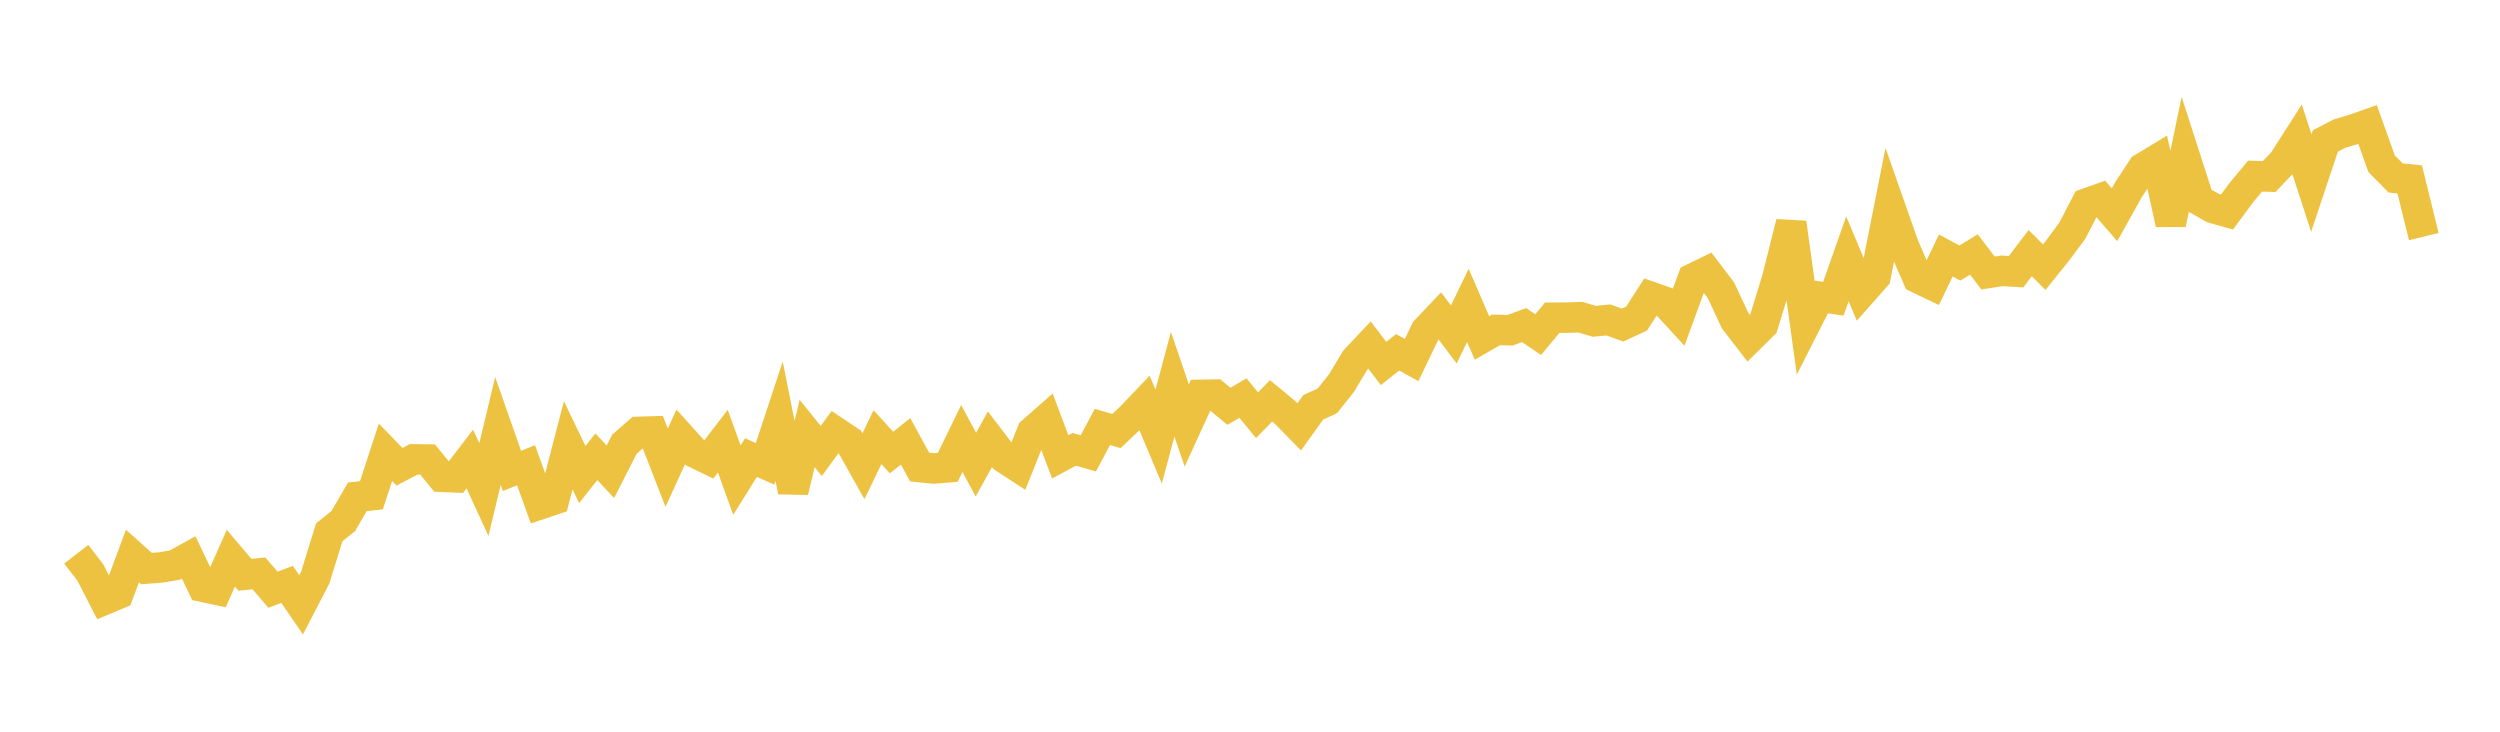<svg width="164" height="48" xmlns="http://www.w3.org/2000/svg" xmlns:xlink="http://www.w3.org/1999/xlink"><path fill="none" stroke="rgb(237,194,64)" stroke-width="2" d="M5,36.359L5.922,37.547L6.844,39.343L7.766,38.957L8.689,36.474L9.611,37.298L10.533,37.227L11.455,37.074L12.377,36.566L13.299,38.494L14.222,38.691L15.144,36.619L16.066,37.705L16.988,37.616L17.91,38.687L18.832,38.334L19.754,39.677L20.677,37.895L21.599,34.918L22.521,34.177L23.443,32.591L24.365,32.49L25.287,29.671L26.21,30.621L27.132,30.133L28.054,30.146L28.976,31.276L29.898,31.315L30.82,30.109L31.743,32.117L32.665,28.267L33.587,30.892L34.509,30.519L35.431,33.078L36.353,32.768L37.275,29.211L38.198,31.128L39.12,29.963L40.042,30.948L40.964,29.14L41.886,28.331L42.808,28.303L43.731,30.683L44.653,28.668L45.575,29.691L46.497,30.139L47.419,28.939L48.341,31.496L49.263,30.017L50.186,30.428L51.108,27.631L52.03,32.235L52.952,28.436L53.874,29.584L54.796,28.323L55.719,28.94L56.641,30.585L57.563,28.675L58.485,29.687L59.407,28.952L60.329,30.637L61.251,30.732L62.174,30.658L63.096,28.763L64.018,30.482L64.94,28.816L65.862,30.027L66.784,30.628L67.707,28.33L68.629,27.52L69.551,29.968L70.473,29.474L71.395,29.741L72.317,28.007L73.24,28.277L74.162,27.406L75.084,26.442L76.006,28.641L76.928,25.208L77.85,27.911L78.772,25.901L79.695,25.885L80.617,26.653L81.539,26.112L82.461,27.24L83.383,26.295L84.305,27.059L85.228,28L86.15,26.718L87.072,26.3L87.994,25.142L88.916,23.609L89.838,22.631L90.76,23.844L91.683,23.11L92.605,23.617L93.527,21.693L94.449,20.721L95.371,21.939L96.293,20.035L97.216,22.171L98.138,21.641L99.06,21.664L99.982,21.325L100.904,21.951L101.826,20.842L102.749,20.837L103.671,20.807L104.593,21.078L105.515,20.988L106.437,21.325L107.359,20.9L108.281,19.469L109.204,19.793L110.126,20.797L111.048,18.275L111.97,17.826L112.892,19.036L113.814,21.015L114.737,22.214L115.659,21.3L116.581,18.288L117.503,14.614L118.425,21.276L119.347,19.463L120.269,19.597L121.192,16.977L122.114,19.182L123.036,18.141L123.958,13.487L124.88,16.11L125.802,18.235L126.725,18.677L127.647,16.759L128.569,17.255L129.491,16.693L130.413,17.909L131.335,17.768L132.257,17.823L133.18,16.605L134.102,17.525L135.024,16.376L135.946,15.129L136.868,13.349L137.79,13.022L138.713,14.087L139.635,12.435L140.557,11.033L141.479,10.474L142.401,14.686L143.323,10.259L144.246,13.124L145.168,13.646L146.09,13.909L147.012,12.662L147.934,11.551L148.856,11.583L149.778,10.616L150.701,9.175L151.623,12.01L152.545,9.246L153.467,8.767L154.389,8.492L155.311,8.167L156.234,10.741L157.156,11.673L158.078,11.771L159,15.521"></path></svg>